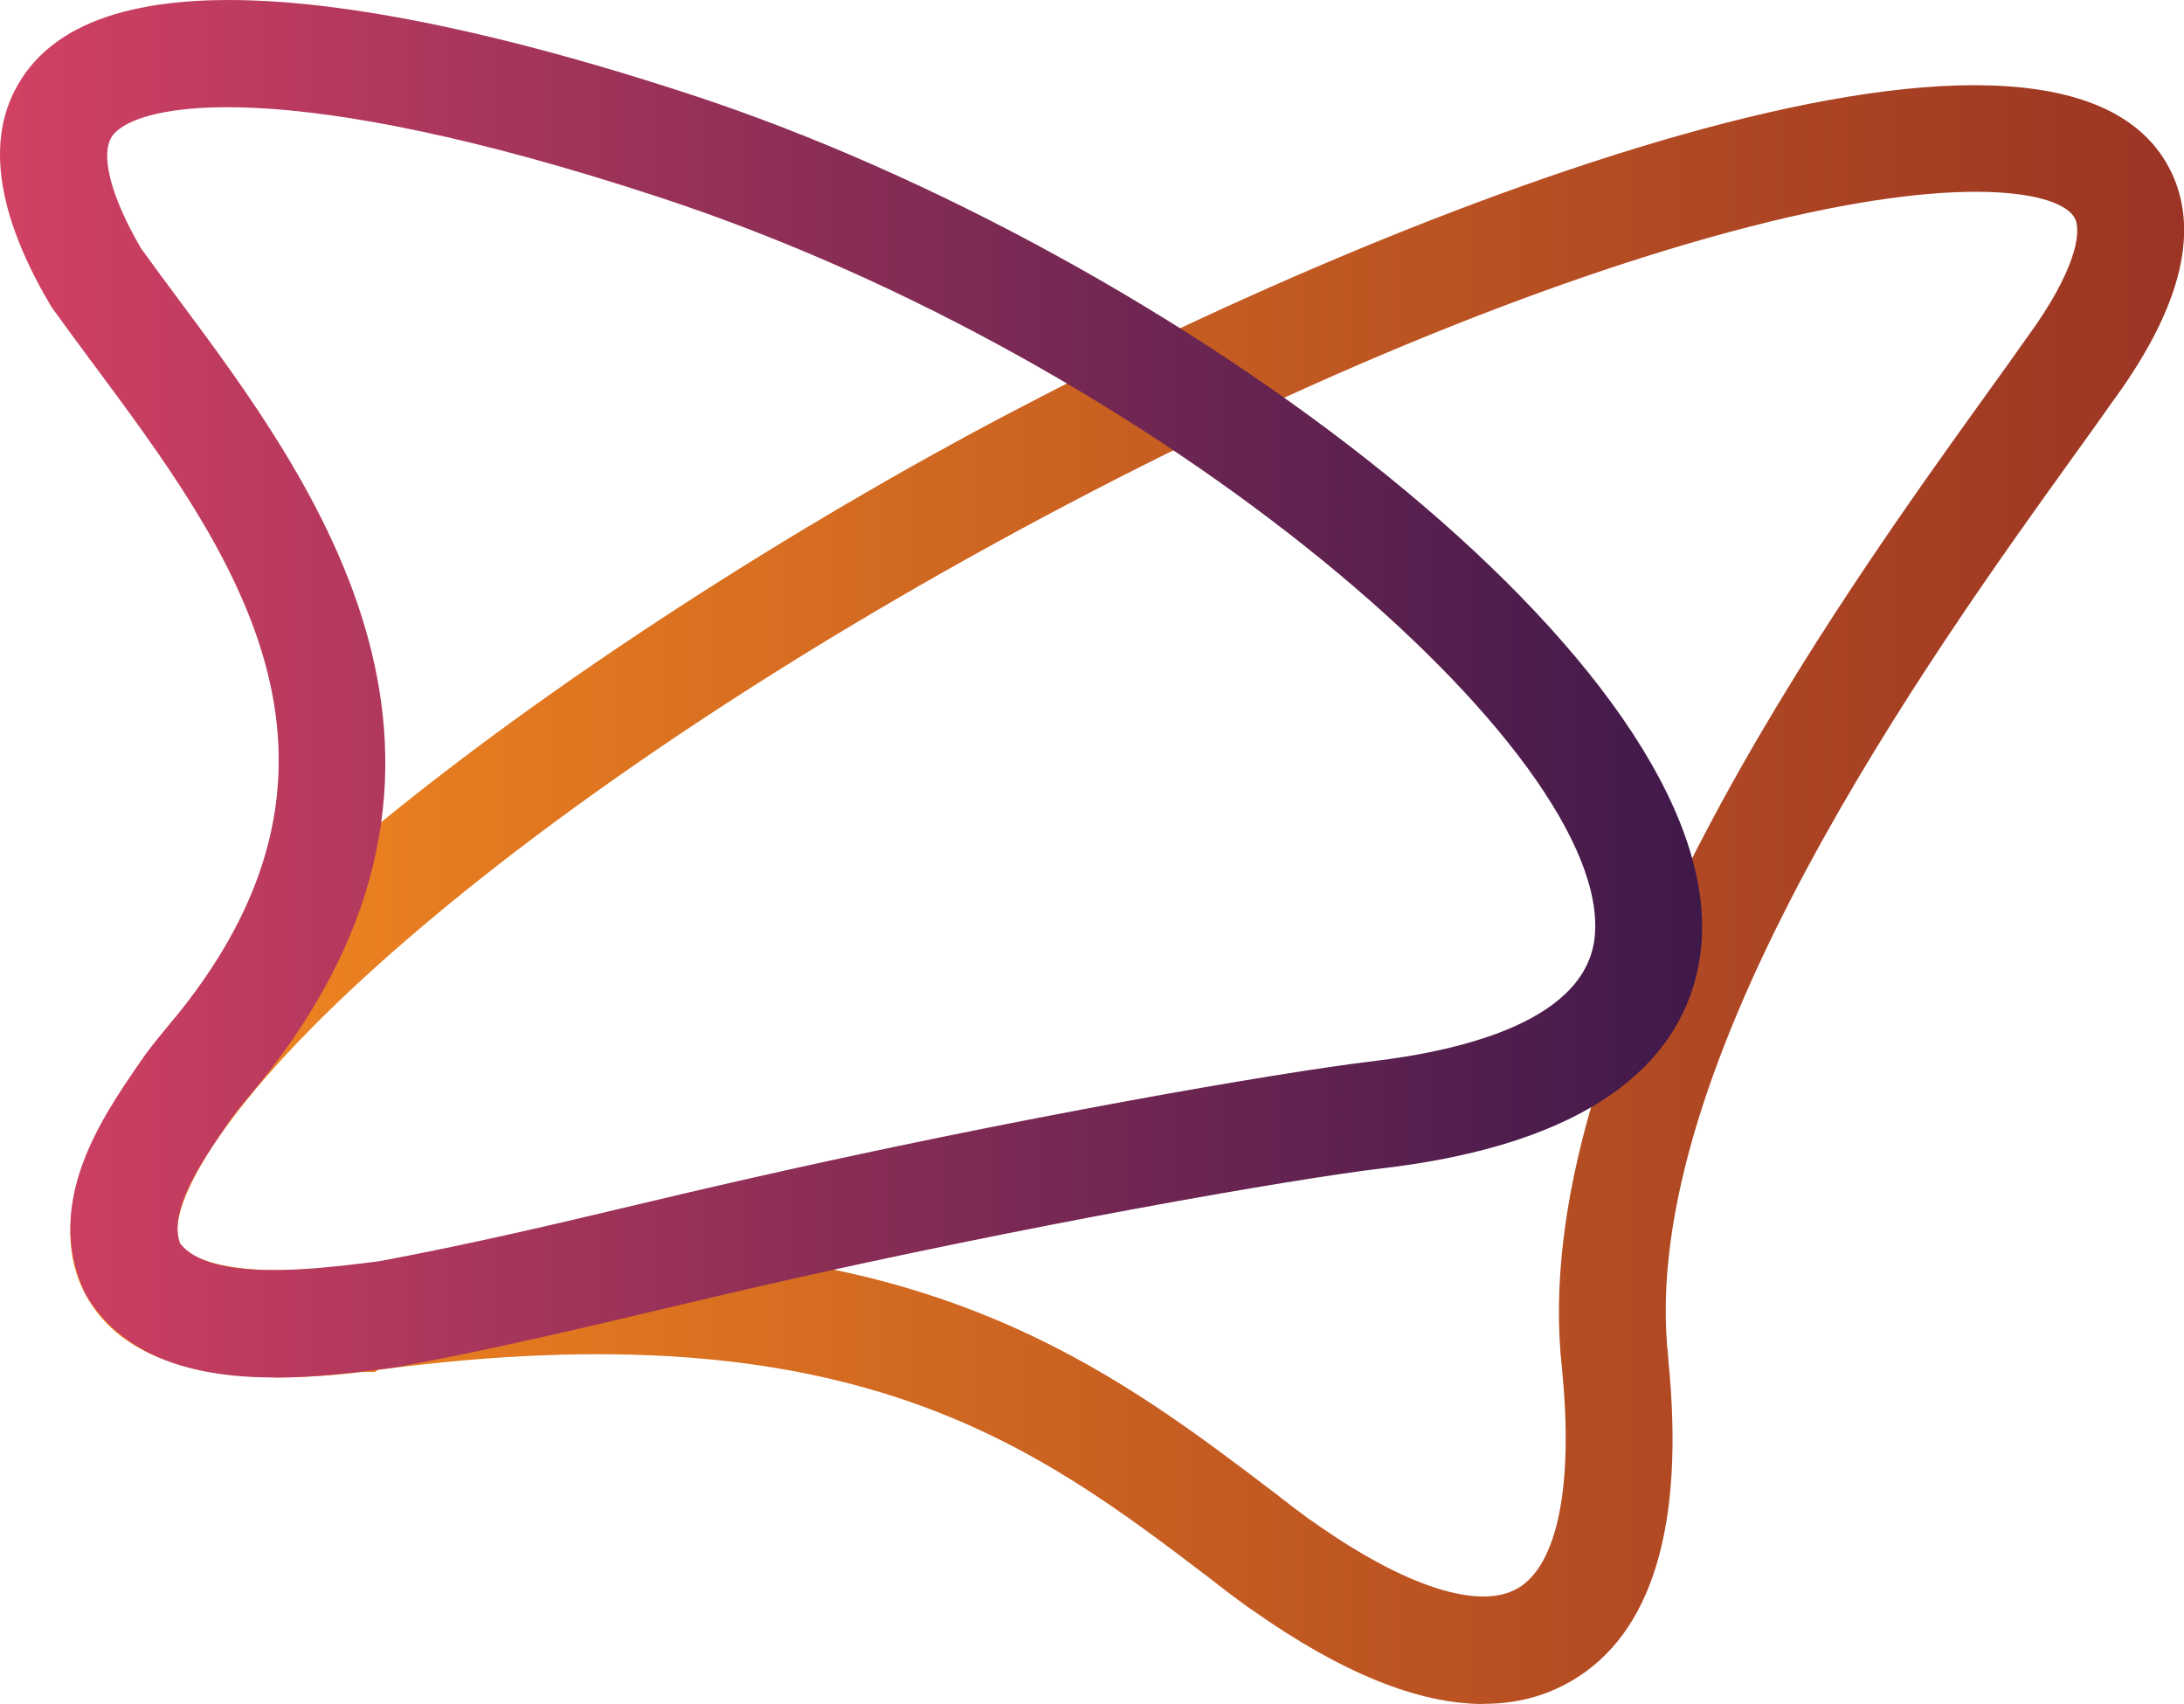 <?xml version="1.0" encoding="utf-8"?><svg width="100" height="78" viewBox="0 0 100 78" fill="none" xmlns="http://www.w3.org/2000/svg">
<g clip-path="url(#clip0_95_78)">
<path d="M67.923 78C64.942 78 61.409 76.569 57.371 73.721C57.18 73.596 56.99 73.464 56.793 73.312C56.366 73.003 55.9 72.64 55.427 72.271C47.403 66.166 39.07 59.824 17.309 62.705L17.165 62.803H16.567C16.278 62.837 15.989 62.87 15.713 62.896C9.508 63.502 5.536 62.276 3.914 59.257C-1.418 49.328 25.169 30.294 44.337 19.917C63.51 9.546 93.966 -2.288 99.297 7.641C100.768 10.377 99.948 13.924 96.874 18.183L96.782 18.308C96.277 19.027 95.679 19.864 95.003 20.8C88.469 29.885 74.864 48.794 76.387 62.151V62.237C77.155 69.845 75.652 74.796 71.942 76.952C70.74 77.651 69.4 77.993 67.93 77.993L67.923 78ZM27.375 57.081C43.562 57.081 51.382 63.028 58.422 68.381C58.874 68.737 59.288 69.06 59.702 69.357L59.794 69.429C59.866 69.489 59.978 69.561 60.089 69.634L60.162 69.686C64.325 72.627 67.726 73.728 69.492 72.706C71.311 71.651 72.053 68.005 71.522 62.698V62.665C69.794 47.455 84.142 27.519 91.037 17.933C91.694 17.023 92.278 16.212 92.764 15.513L92.856 15.388C94.996 12.447 95.344 10.634 94.996 9.982C94.346 8.769 89.842 7.872 80.11 10.377C70.543 12.836 58.671 17.768 46.681 24.255C34.69 30.742 24.059 37.995 16.758 44.667C9.324 51.457 7.591 55.723 8.241 56.936C8.576 57.556 10.434 58.492 15.26 58.017C15.536 57.991 15.819 57.958 16.101 57.925H16.107C20.277 57.345 24.02 57.087 27.395 57.087L27.375 57.081Z" fill="url(#paint0_linear_95_78)"/>
<path d="M12.562 63.054C9.292 63.054 5.87 62.342 4.012 59.402L3.848 59.099C2.003 55.024 4.649 51.181 6.402 48.636L6.461 48.55C6.685 48.214 7.066 47.719 7.729 46.922C7.84 46.79 7.952 46.645 8.077 46.506C17.677 34.692 10.546 25.106 4.262 16.647C3.618 15.777 2.994 14.94 2.416 14.135L2.292 13.944C-0.414 9.342 -0.722 5.69 1.359 3.086C5.923 -2.604 20.382 0.633 31.703 4.352C53.661 11.564 79.158 30.571 77.891 43.361C77.51 47.231 74.667 52.13 63.333 53.475C59.098 53.976 46.884 56.119 34.973 58.835C33.449 59.184 31.919 59.547 30.383 59.91C26.489 60.833 22.464 61.788 18.169 62.58L17.591 62.659C16.16 62.837 14.387 63.061 12.562 63.061V63.054ZM8.241 56.91C9.626 58.696 14.394 58.096 16.987 57.78L17.349 57.734C21.492 56.962 25.438 56.033 29.253 55.123C30.803 54.754 32.34 54.391 33.883 54.042C46.51 51.161 58.579 49.091 62.755 48.59C67.234 48.062 72.644 46.638 73.019 42.873C73.846 34.507 53.227 16.588 30.179 9.026C13.094 3.409 6.356 4.701 5.181 6.171C4.551 6.962 5.023 8.901 6.455 11.366C7 12.124 7.578 12.902 8.182 13.713C14.433 22.119 23.882 34.83 11.833 49.664L11.491 50.073C10.762 50.95 10.592 51.2 10.559 51.24L10.428 51.438C9.213 53.198 7.716 55.374 8.241 56.91Z" fill="url(#paint1_linear_95_78)"/>
</g>
<defs>
<linearGradient id="paint0_linear_95_78" x1="3.224" y1="40.948" x2="100" y2="40.948" gradientUnits="userSpaceOnUse">
<stop stop-color="#F58B1F"/>
<stop offset="1" stop-color="#9B3424"/>
</linearGradient>
<linearGradient id="paint1_linear_95_78" x1="4.07282e-05" y1="31.527" x2="77.937" y2="31.527" gradientUnits="userSpaceOnUse">
<stop stop-color="#D24162"/>
<stop offset="1" stop-color="#3F194A"/>
</linearGradient>
<clipPath id="clip0_95_78">
<rect width="100" height="78" fill="white"/>
</clipPath>
</defs>
</svg>

